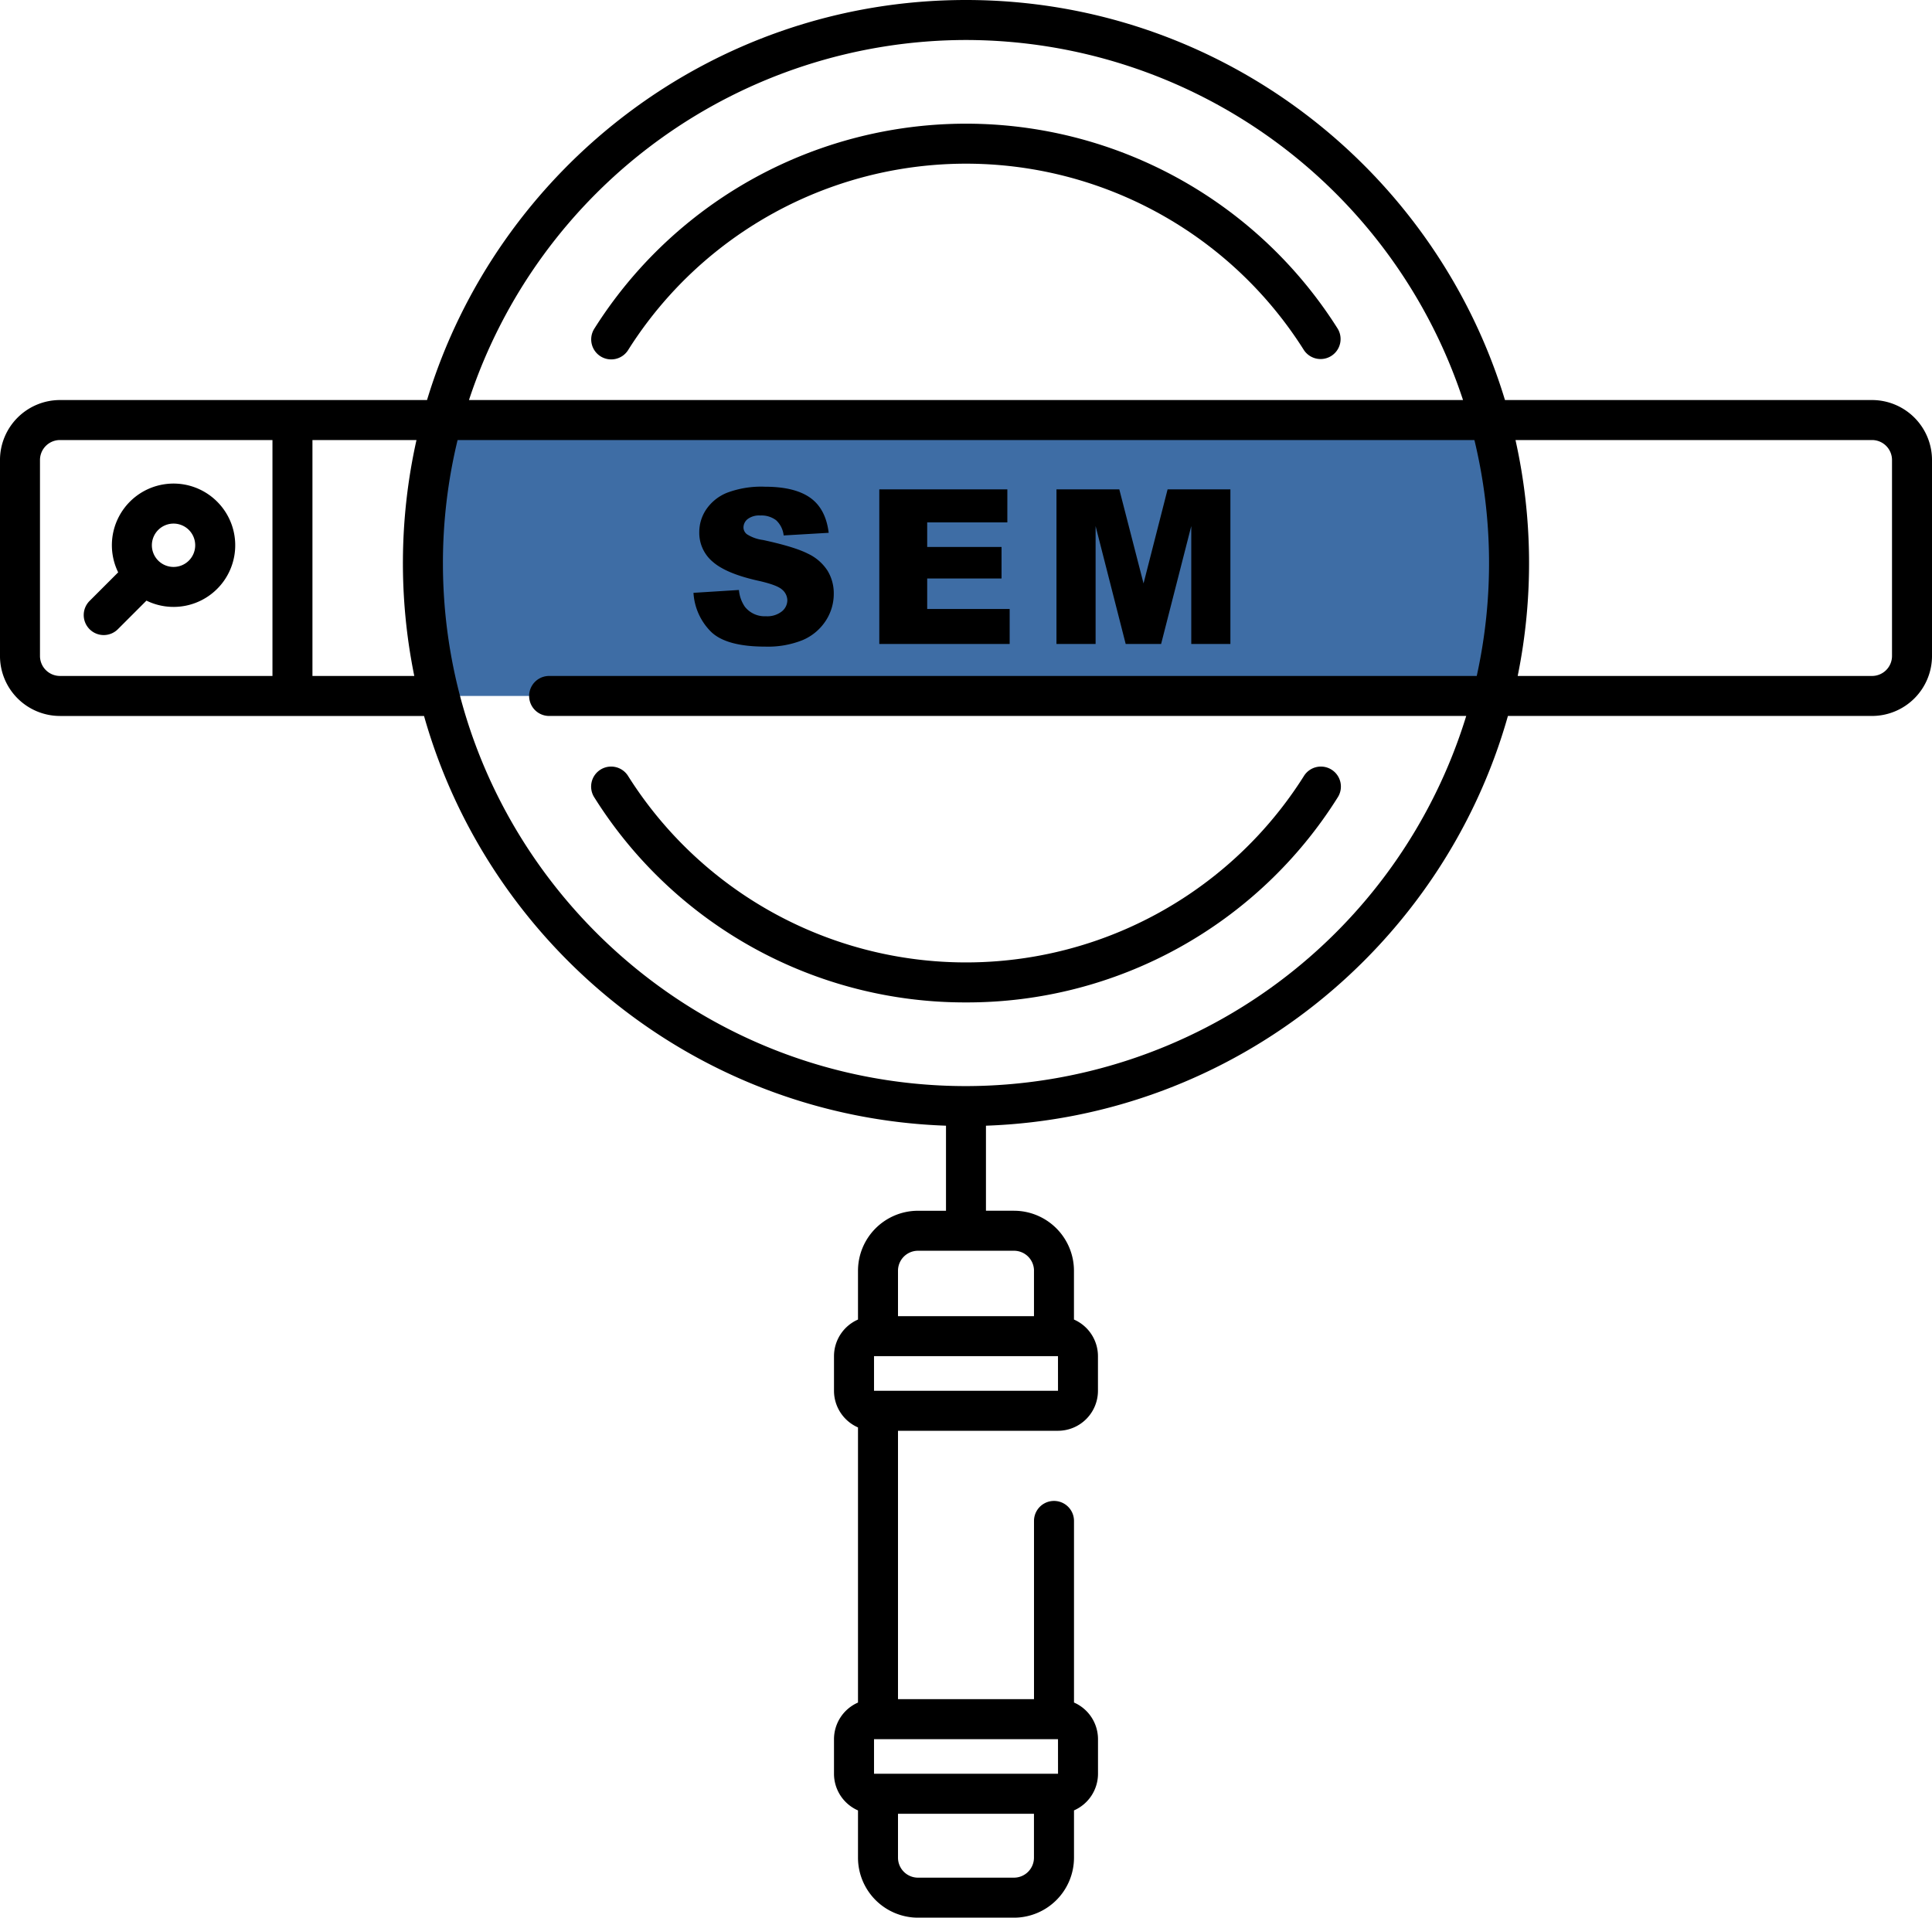 <svg xmlns="http://www.w3.org/2000/svg" width="482.993" height="479.427" viewBox="0 0 482.993 479.427">
  <g id="Group_1222" data-name="Group 1222" transform="translate(8563.496 -784)">
    <g id="Group_1219" data-name="Group 1219">
      <path id="Path_4422" data-name="Path 4422" d="M391.761,165.053a135.813,135.813,0,0,1-4.1,33.223H124.338A136.68,136.68,0,0,1,125,129.3H387a136.016,136.016,0,0,1,4.758,35.752Z" transform="translate(-8578 759.713)" fill="#3e6da5"/>
      <g id="Group_1183" data-name="Group 1183" transform="translate(-8578 759.713)">
        <path id="Path_4430" data-name="Path 4430" d="M256,274.9a109.382,109.382,0,0,0,92.9-51.215,5,5,0,1,0-8.451-5.343,99.862,99.862,0,0,1-168.892,0,5,5,0,1,0-8.451,5.343A109.378,109.378,0,0,0,256,274.9Z"/>
        <path id="Path_4431" data-name="Path 4431" d="M348.9,106.423a109.86,109.86,0,0,0-185.794,0,5,5,0,1,0,8.451,5.345,99.86,99.86,0,0,1,168.892,0,5,5,0,0,0,8.451-5.345Z"/>
        <path id="Path_4432" data-name="Path 4432" d="M482.5,124.3H390.742C373.224,66.49,319.451,24.287,256,24.287S138.776,66.49,121.258,124.3H29.5a15.016,15.016,0,0,0-15,15v48.985a15.016,15.016,0,0,0,15,15h91.01C136.775,260.845,188.823,303.538,251,305.721v21.265h-7a15.016,15.016,0,0,0-15,15v12.2a10.01,10.01,0,0,0-6,9.158v8.653a10.008,10.008,0,0,0,6,9.158v68.783a10.01,10.01,0,0,0-6,9.158v8.653a10.008,10.008,0,0,0,6,9.158v11.814a15.016,15.016,0,0,0,15,15H268a15.016,15.016,0,0,0,15-15V476.9a10.01,10.01,0,0,0,6-9.158v-8.653a10.008,10.008,0,0,0-6-9.158v-45.4a5,5,0,0,0-10,0v44.562H239v-67.1h39.99a10.01,10.01,0,0,0,10-10V363.34a10.008,10.008,0,0,0-6-9.158v-12.2a15.016,15.016,0,0,0-15-15h-7V305.722c62.177-2.183,114.225-44.876,130.489-102.441H482.5a15.016,15.016,0,0,0,15-15V139.3a15.017,15.017,0,0,0-15-15Zm-203.5,334.792.007,8.652H233.006v-8.652Zm-11,34.625H244a5,5,0,0,1-5-5V477.744h33.99v10.974A5,5,0,0,1,268,493.716ZM233.006,371.993v-8.652h45.989l.007,8.652Zm39.989-30.009V353.34H239V341.984a5,5,0,0,1,5-5H268a5,5,0,0,1,5,5ZM256,34.287A130.994,130.994,0,0,1,380.255,124.3H131.745A130.993,130.993,0,0,1,256,34.287ZM24.5,188.282V139.3a5,5,0,0,1,5-5H82.619V193.28H29.5a5,5,0,0,1-5-5Zm68.115,5V134.3h26.009a141.282,141.282,0,0,0-.549,58.982ZM256,295.819c-72.1,0-130.766-58.661-130.766-130.766A130.649,130.649,0,0,1,128.9,134.3H383.1a130.993,130.993,0,0,1,.585,58.982h-231.9a5,5,0,1,0,0,10h229.27A131,131,0,0,1,256,295.819ZM487.5,188.282a5,5,0,0,1-5,5H393.921a141.282,141.282,0,0,0-.549-58.982H482.5a5,5,0,0,1,5,5Z"/>
        <path id="Path_4433" data-name="Path 4433" d="M68.79,149.705a15.411,15.411,0,0,0-24.743,17.672l-7.085,7.085a5,5,0,1,0,7.07,7.07l7.085-7.085A15.411,15.411,0,0,0,68.79,149.705Zm-7.07,14.736a5.418,5.418,0,1,1,0-7.666A5.428,5.428,0,0,1,61.72,164.441Z"/>
      </g>
      <path id="Path_4475" data-name="Path 4475" d="M1.872-12.788,13.236-13.5a8.669,8.669,0,0,0,1.5,4.219,6.315,6.315,0,0,0,5.273,2.347,5.839,5.839,0,0,0,3.942-1.2,3.6,3.6,0,0,0,1.384-2.782,3.548,3.548,0,0,0-1.318-2.689Q22.7-14.792,17.9-15.847,10.046-17.613,6.7-20.54A9.439,9.439,0,0,1,3.322-28a10.135,10.135,0,0,1,1.727-5.629A11.456,11.456,0,0,1,10.244-37.8a24.252,24.252,0,0,1,9.505-1.516q7.409,0,11.3,2.755t4.627,8.767l-11.259.659a6.052,6.052,0,0,0-1.885-3.8,6.055,6.055,0,0,0-3.968-1.187,4.788,4.788,0,0,0-3.138.883,2.707,2.707,0,0,0-1.055,2.149,2.152,2.152,0,0,0,.87,1.661A9.788,9.788,0,0,0,19.248-26q7.831,1.688,11.219,3.415A11.793,11.793,0,0,1,35.4-18.3a10.863,10.863,0,0,1,1.542,5.722,12.255,12.255,0,0,1-2.057,6.855A12.869,12.869,0,0,1,29.136-.962,23.225,23.225,0,0,1,19.828.659q-9.861,0-13.658-3.8A14.975,14.975,0,0,1,1.872-12.788ZM48.326-38.654h32.01V-30.4H60.3v6.144H78.885v7.884H60.3v7.62H80.916V0H48.326Zm44.292,0h15.708l6.058,23.52,6.015-23.52h15.7V0h-9.782V-29.479L118.777,0h-8.854L102.4-29.479V0H92.617Z" transform="translate(-8392 945)"/>
    </g>
  </g>
</svg>
